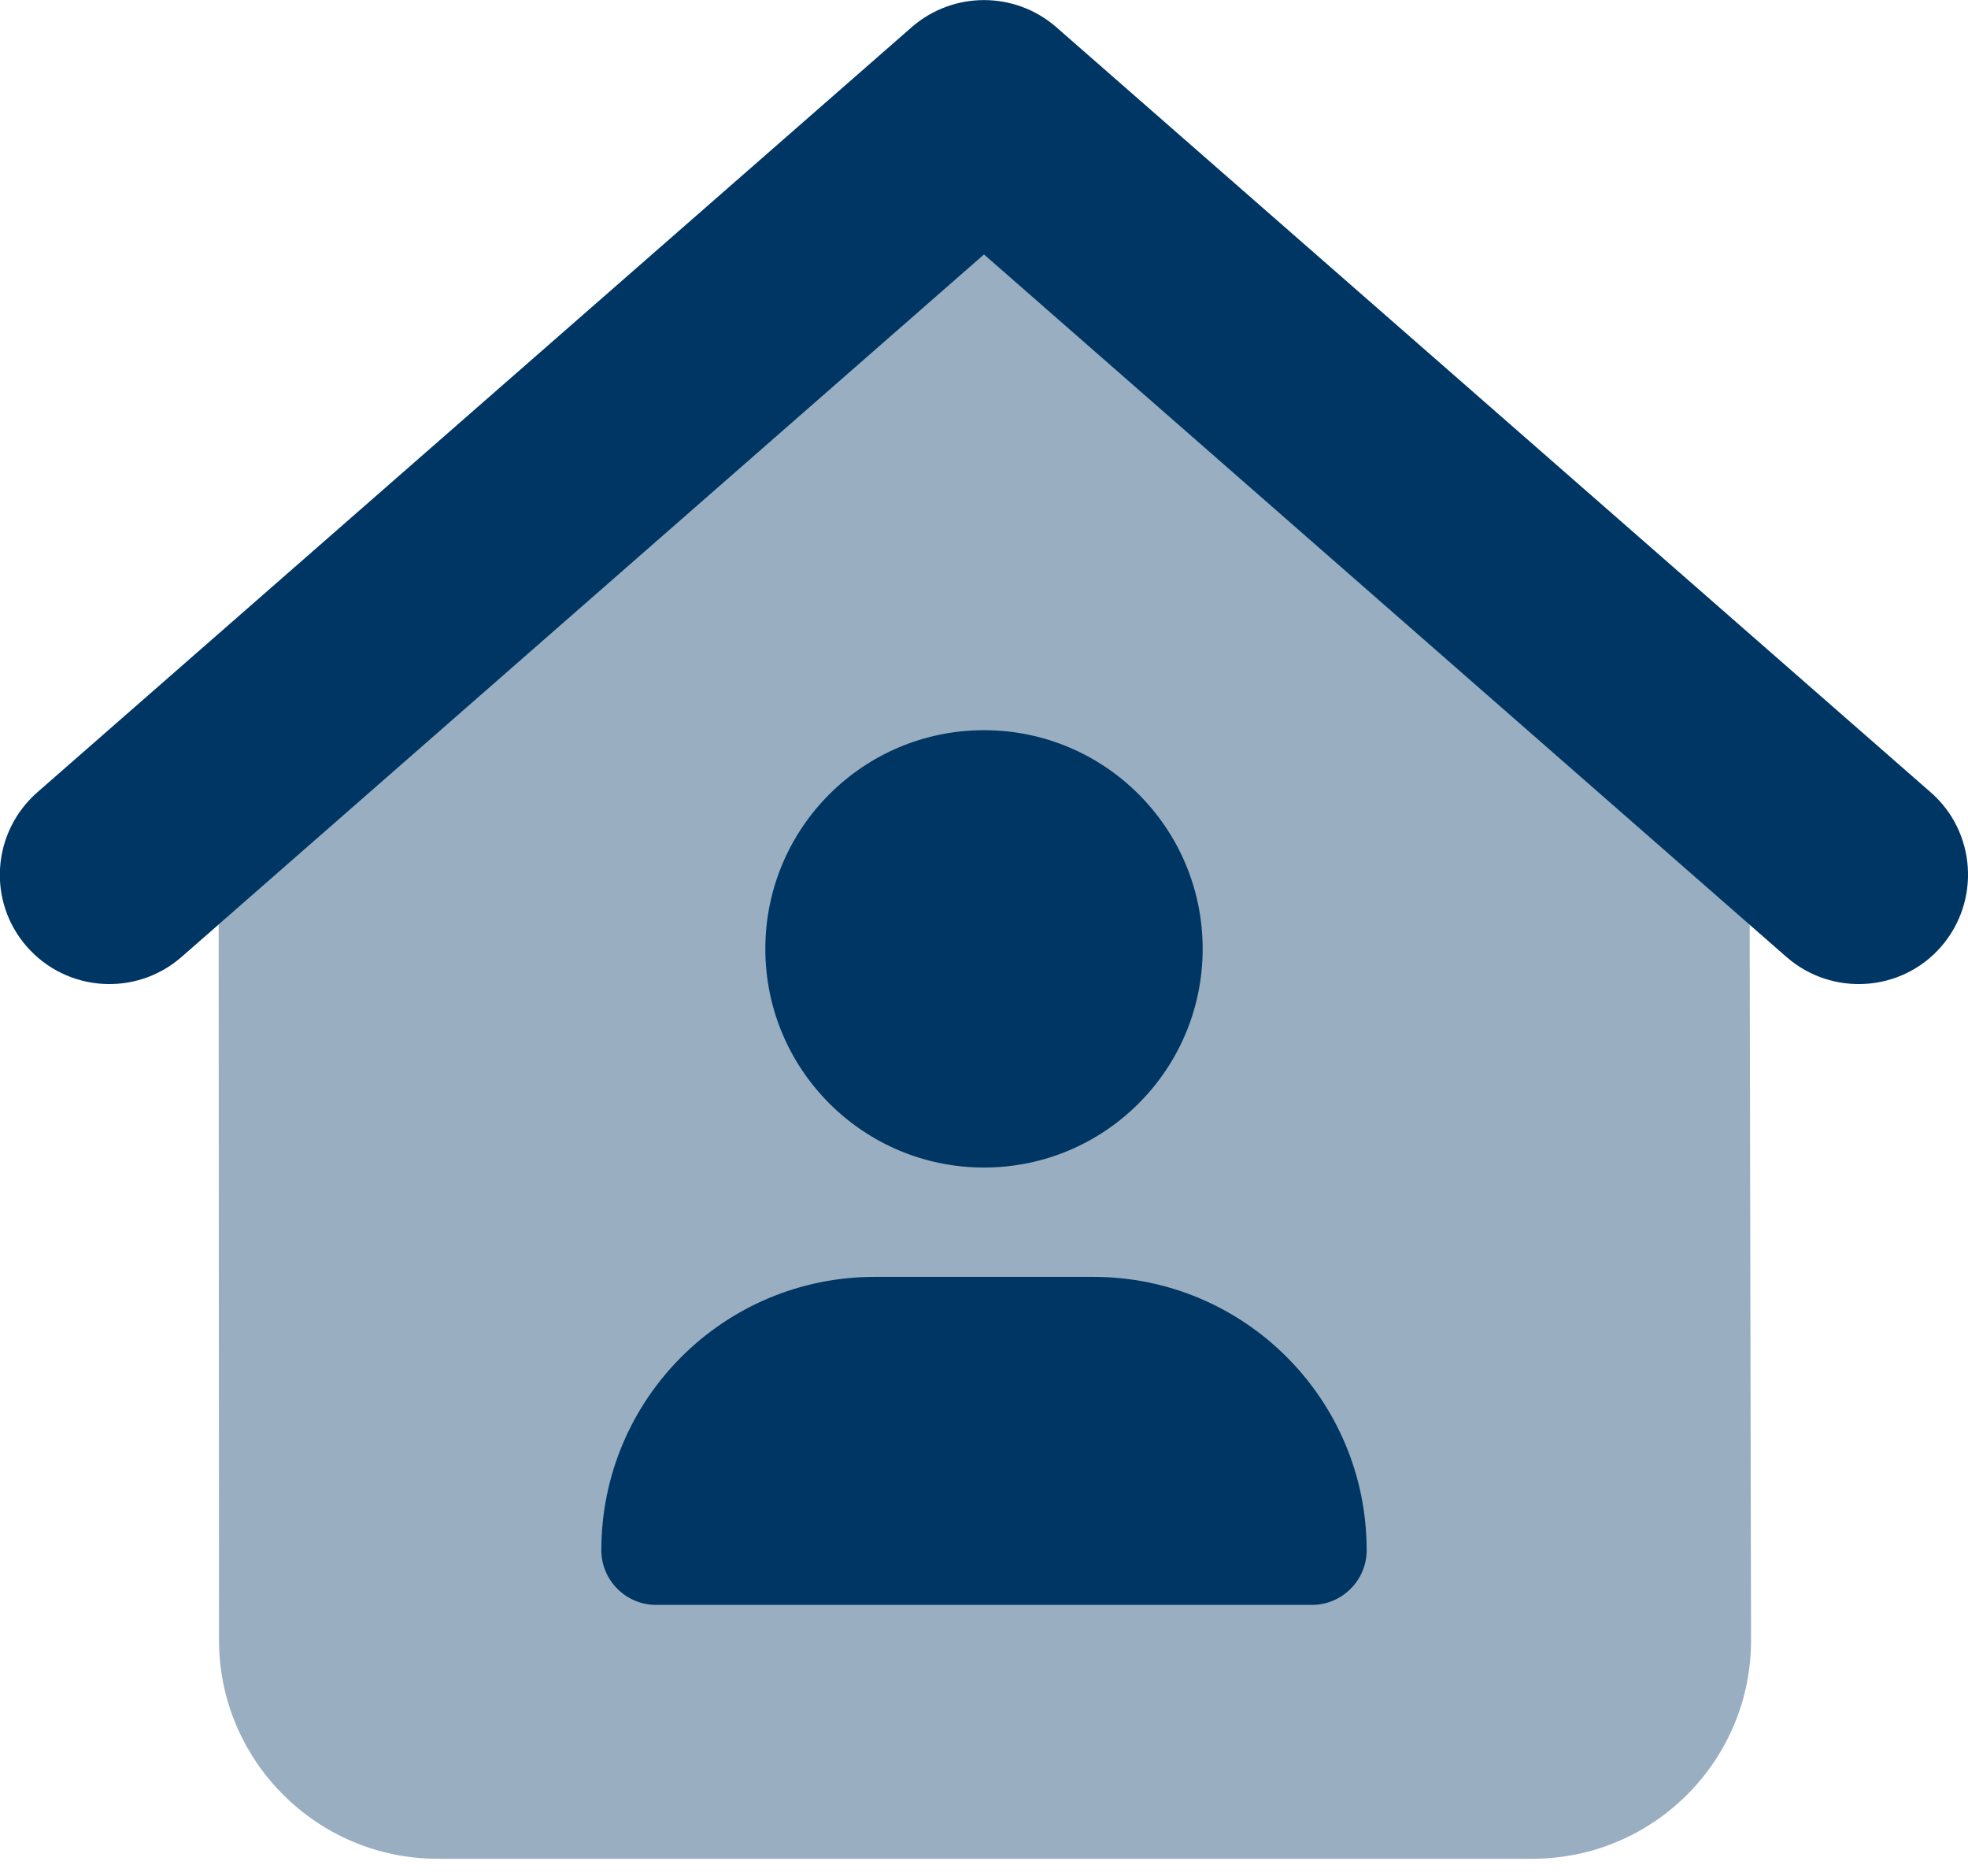 <?xml version="1.0" encoding="utf-8"?>
<!-- Generator: Adobe Illustrator 27.0.1, SVG Export Plug-In . SVG Version: 6.00 Build 0)  -->
<svg version="1.1" id="Layer_1" xmlns="http://www.w3.org/2000/svg" xmlns:xlink="http://www.w3.org/1999/xlink" x="0px" y="0px"
	 viewBox="0 0 576 549.1" style="enable-background:new 0 0 576 549.1;" xml:space="preserve">
<style type="text/css">
	.st0{fill:#003664;}
	.st1{opacity:0.4;fill:#003664;enable-background:new    ;}
</style>
<g>
	<path class="st0" d="M266.9,7.9C279-2.6,297-2.6,309.1,7.9l256,224c13.3,11.6,14.6,31.9,3,45.2s-31.9,14.6-45.2,3L288,74.5
		L53.1,280.1c-13.3,11.6-33.5,10.3-45.2-3s-10.3-33.5,3-45.2C10.9,231.9,266.9,7.9,266.9,7.9z"/>
	<path class="st1" d="M64,270.5L64.1,480c0,35.3,28.7,64,64,64h320.4c35.4,0,64.1-28.7,64-64.1l-0.4-209.4L288,74.5L64,270.5z"/>
</g>
<g>
	<circle class="st0" cx="288" cy="277.7" r="64"/>
	<path class="st0" d="M256,373.7h64c44.2,0,80,35.8,80,80c0,8.8-7.2,16-16,16H192c-8.8,0-16-7.2-16-16
		C176,409.5,211.8,373.7,256,373.7z"/>
</g>
</svg>
